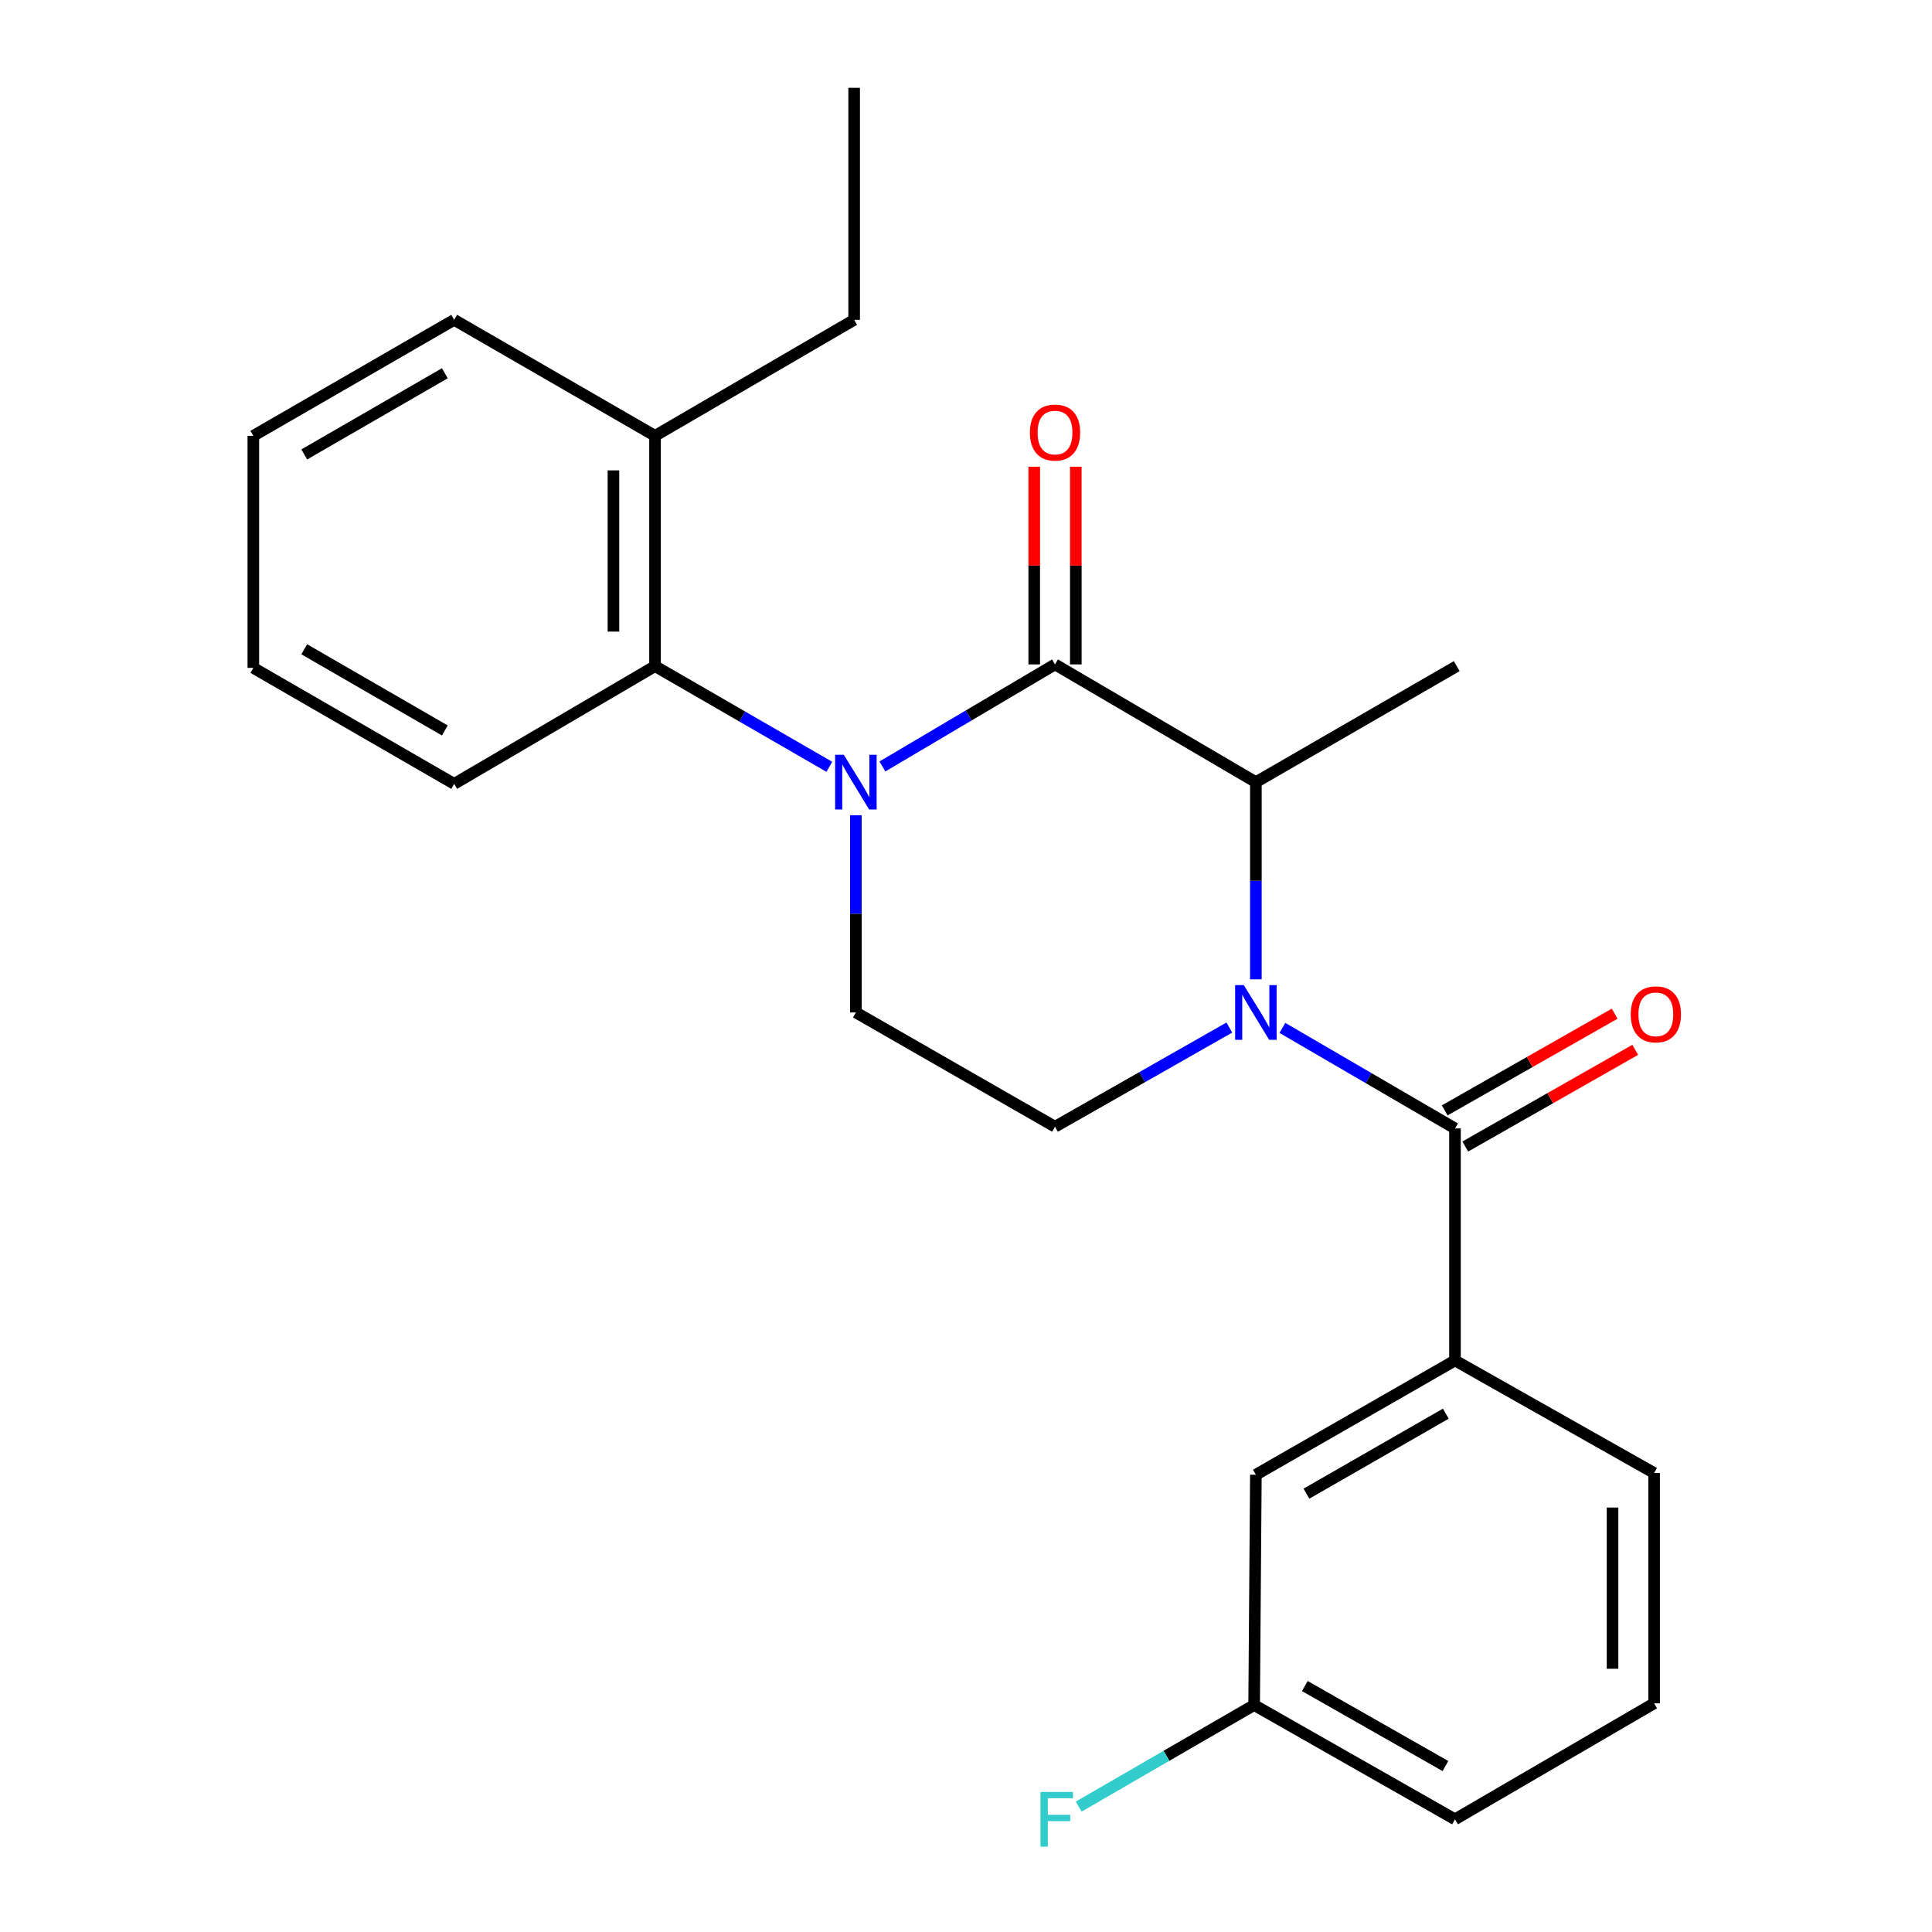 <?xml version='1.0' encoding='iso-8859-1'?>
<svg version='1.1' baseProfile='full'
              xmlns='http://www.w3.org/2000/svg'
                      xmlns:rdkit='http://www.rdkit.org/xml'
                      xmlns:xlink='http://www.w3.org/1999/xlink'
                  xml:space='preserve'
width='1000px' height='1000px' viewBox='0 0 1000 1000'>
<!-- END OF HEADER -->
<rect style='opacity:1.0;fill:#FFFFFF;stroke:none' width='1000' height='1000' x='0' y='0'> </rect>
<path class='bond-0' d='M 443.003,421.977 L 443.003,473.009' style='fill:none;fill-rule:evenodd;stroke:#0000FF;stroke-width:6px;stroke-linecap:butt;stroke-linejoin:miter;stroke-opacity:1' />
<path class='bond-0' d='M 443.003,473.009 L 443.003,524.042' style='fill:none;fill-rule:evenodd;stroke:#000000;stroke-width:6px;stroke-linecap:butt;stroke-linejoin:miter;stroke-opacity:1' />
<path class='bond-1' d='M 456.736,396.717 L 501.407,370.307' style='fill:none;fill-rule:evenodd;stroke:#0000FF;stroke-width:6px;stroke-linecap:butt;stroke-linejoin:miter;stroke-opacity:1' />
<path class='bond-1' d='M 501.407,370.307 L 546.078,343.896' style='fill:none;fill-rule:evenodd;stroke:#000000;stroke-width:6px;stroke-linecap:butt;stroke-linejoin:miter;stroke-opacity:1' />
<path class='bond-2' d='M 429.261,396.901 L 384.152,370.847' style='fill:none;fill-rule:evenodd;stroke:#0000FF;stroke-width:6px;stroke-linecap:butt;stroke-linejoin:miter;stroke-opacity:1' />
<path class='bond-2' d='M 384.152,370.847 L 339.043,344.793' style='fill:none;fill-rule:evenodd;stroke:#000000;stroke-width:6px;stroke-linecap:butt;stroke-linejoin:miter;stroke-opacity:1' />
<path class='bond-3' d='M 443.003,524.042 L 546.078,583.189' style='fill:none;fill-rule:evenodd;stroke:#000000;stroke-width:6px;stroke-linecap:butt;stroke-linejoin:miter;stroke-opacity:1' />
<path class='bond-4' d='M 546.078,583.189 L 591.193,557.521' style='fill:none;fill-rule:evenodd;stroke:#000000;stroke-width:6px;stroke-linecap:butt;stroke-linejoin:miter;stroke-opacity:1' />
<path class='bond-4' d='M 591.193,557.521 L 636.308,531.853' style='fill:none;fill-rule:evenodd;stroke:#0000FF;stroke-width:6px;stroke-linecap:butt;stroke-linejoin:miter;stroke-opacity:1' />
<path class='bond-5' d='M 650.038,506.901 L 650.038,455.869' style='fill:none;fill-rule:evenodd;stroke:#0000FF;stroke-width:6px;stroke-linecap:butt;stroke-linejoin:miter;stroke-opacity:1' />
<path class='bond-5' d='M 650.038,455.869 L 650.038,404.837' style='fill:none;fill-rule:evenodd;stroke:#000000;stroke-width:6px;stroke-linecap:butt;stroke-linejoin:miter;stroke-opacity:1' />
<path class='bond-6' d='M 663.76,532.036 L 708.431,558.061' style='fill:none;fill-rule:evenodd;stroke:#0000FF;stroke-width:6px;stroke-linecap:butt;stroke-linejoin:miter;stroke-opacity:1' />
<path class='bond-6' d='M 708.431,558.061 L 753.102,584.086' style='fill:none;fill-rule:evenodd;stroke:#000000;stroke-width:6px;stroke-linecap:butt;stroke-linejoin:miter;stroke-opacity:1' />
<path class='bond-7' d='M 650.038,404.837 L 546.078,343.896' style='fill:none;fill-rule:evenodd;stroke:#000000;stroke-width:6px;stroke-linecap:butt;stroke-linejoin:miter;stroke-opacity:1' />
<path class='bond-8' d='M 650.038,404.837 L 753.998,344.793' style='fill:none;fill-rule:evenodd;stroke:#000000;stroke-width:6px;stroke-linecap:butt;stroke-linejoin:miter;stroke-opacity:1' />
<path class='bond-9' d='M 556.839,343.896 L 556.839,292.732' style='fill:none;fill-rule:evenodd;stroke:#000000;stroke-width:6px;stroke-linecap:butt;stroke-linejoin:miter;stroke-opacity:1' />
<path class='bond-9' d='M 556.839,292.732 L 556.839,241.569' style='fill:none;fill-rule:evenodd;stroke:#FF0000;stroke-width:6px;stroke-linecap:butt;stroke-linejoin:miter;stroke-opacity:1' />
<path class='bond-9' d='M 535.317,343.896 L 535.317,292.732' style='fill:none;fill-rule:evenodd;stroke:#000000;stroke-width:6px;stroke-linecap:butt;stroke-linejoin:miter;stroke-opacity:1' />
<path class='bond-9' d='M 535.317,292.732 L 535.317,241.569' style='fill:none;fill-rule:evenodd;stroke:#FF0000;stroke-width:6px;stroke-linecap:butt;stroke-linejoin:miter;stroke-opacity:1' />
<path class='bond-10' d='M 753.102,704.175 L 650.038,763.323' style='fill:none;fill-rule:evenodd;stroke:#000000;stroke-width:6px;stroke-linecap:butt;stroke-linejoin:miter;stroke-opacity:1' />
<path class='bond-10' d='M 748.354,731.713 L 676.21,773.117' style='fill:none;fill-rule:evenodd;stroke:#000000;stroke-width:6px;stroke-linecap:butt;stroke-linejoin:miter;stroke-opacity:1' />
<path class='bond-11' d='M 753.102,704.175 L 856.165,762.426' style='fill:none;fill-rule:evenodd;stroke:#000000;stroke-width:6px;stroke-linecap:butt;stroke-linejoin:miter;stroke-opacity:1' />
<path class='bond-12' d='M 753.102,704.175 L 753.102,584.086' style='fill:none;fill-rule:evenodd;stroke:#000000;stroke-width:6px;stroke-linecap:butt;stroke-linejoin:miter;stroke-opacity:1' />
<path class='bond-13' d='M 758.423,593.439 L 802.408,568.414' style='fill:none;fill-rule:evenodd;stroke:#000000;stroke-width:6px;stroke-linecap:butt;stroke-linejoin:miter;stroke-opacity:1' />
<path class='bond-13' d='M 802.408,568.414 L 846.393,543.389' style='fill:none;fill-rule:evenodd;stroke:#FF0000;stroke-width:6px;stroke-linecap:butt;stroke-linejoin:miter;stroke-opacity:1' />
<path class='bond-13' d='M 747.78,574.733 L 791.765,549.708' style='fill:none;fill-rule:evenodd;stroke:#000000;stroke-width:6px;stroke-linecap:butt;stroke-linejoin:miter;stroke-opacity:1' />
<path class='bond-13' d='M 791.765,549.708 L 835.75,524.683' style='fill:none;fill-rule:evenodd;stroke:#FF0000;stroke-width:6px;stroke-linecap:butt;stroke-linejoin:miter;stroke-opacity:1' />
<path class='bond-14' d='M 650.038,763.323 L 649.141,882.527' style='fill:none;fill-rule:evenodd;stroke:#000000;stroke-width:6px;stroke-linecap:butt;stroke-linejoin:miter;stroke-opacity:1' />
<path class='bond-15' d='M 235.083,165.544 L 131.123,225.588' style='fill:none;fill-rule:evenodd;stroke:#000000;stroke-width:6px;stroke-linecap:butt;stroke-linejoin:miter;stroke-opacity:1' />
<path class='bond-15' d='M 230.252,193.187 L 157.48,235.218' style='fill:none;fill-rule:evenodd;stroke:#000000;stroke-width:6px;stroke-linecap:butt;stroke-linejoin:miter;stroke-opacity:1' />
<path class='bond-16' d='M 235.083,165.544 L 339.043,225.588' style='fill:none;fill-rule:evenodd;stroke:#000000;stroke-width:6px;stroke-linecap:butt;stroke-linejoin:miter;stroke-opacity:1' />
<path class='bond-17' d='M 131.123,225.588 L 131.123,345.689' style='fill:none;fill-rule:evenodd;stroke:#000000;stroke-width:6px;stroke-linecap:butt;stroke-linejoin:miter;stroke-opacity:1' />
<path class='bond-18' d='M 131.123,345.689 L 235.083,405.734' style='fill:none;fill-rule:evenodd;stroke:#000000;stroke-width:6px;stroke-linecap:butt;stroke-linejoin:miter;stroke-opacity:1' />
<path class='bond-18' d='M 157.48,336.06 L 230.252,378.091' style='fill:none;fill-rule:evenodd;stroke:#000000;stroke-width:6px;stroke-linecap:butt;stroke-linejoin:miter;stroke-opacity:1' />
<path class='bond-19' d='M 235.083,405.734 L 339.043,344.793' style='fill:none;fill-rule:evenodd;stroke:#000000;stroke-width:6px;stroke-linecap:butt;stroke-linejoin:miter;stroke-opacity:1' />
<path class='bond-20' d='M 339.043,344.793 L 339.043,225.588' style='fill:none;fill-rule:evenodd;stroke:#000000;stroke-width:6px;stroke-linecap:butt;stroke-linejoin:miter;stroke-opacity:1' />
<path class='bond-20' d='M 317.521,326.912 L 317.521,243.469' style='fill:none;fill-rule:evenodd;stroke:#000000;stroke-width:6px;stroke-linecap:butt;stroke-linejoin:miter;stroke-opacity:1' />
<path class='bond-21' d='M 339.043,225.588 L 442.106,165.544' style='fill:none;fill-rule:evenodd;stroke:#000000;stroke-width:6px;stroke-linecap:butt;stroke-linejoin:miter;stroke-opacity:1' />
<path class='bond-22' d='M 442.106,165.544 L 442.106,45.455' style='fill:none;fill-rule:evenodd;stroke:#000000;stroke-width:6px;stroke-linecap:butt;stroke-linejoin:miter;stroke-opacity:1' />
<path class='bond-23' d='M 649.141,882.527 L 603.744,908.81' style='fill:none;fill-rule:evenodd;stroke:#000000;stroke-width:6px;stroke-linecap:butt;stroke-linejoin:miter;stroke-opacity:1' />
<path class='bond-23' d='M 603.744,908.81 L 558.346,935.092' style='fill:none;fill-rule:evenodd;stroke:#33CCCC;stroke-width:6px;stroke-linecap:butt;stroke-linejoin:miter;stroke-opacity:1' />
<path class='bond-24' d='M 649.141,882.527 L 753.102,941.675' style='fill:none;fill-rule:evenodd;stroke:#000000;stroke-width:6px;stroke-linecap:butt;stroke-linejoin:miter;stroke-opacity:1' />
<path class='bond-24' d='M 675.378,872.694 L 748.15,914.097' style='fill:none;fill-rule:evenodd;stroke:#000000;stroke-width:6px;stroke-linecap:butt;stroke-linejoin:miter;stroke-opacity:1' />
<path class='bond-25' d='M 856.165,762.426 L 856.165,881.631' style='fill:none;fill-rule:evenodd;stroke:#000000;stroke-width:6px;stroke-linecap:butt;stroke-linejoin:miter;stroke-opacity:1' />
<path class='bond-25' d='M 834.644,780.307 L 834.644,863.75' style='fill:none;fill-rule:evenodd;stroke:#000000;stroke-width:6px;stroke-linecap:butt;stroke-linejoin:miter;stroke-opacity:1' />
<path class='bond-26' d='M 856.165,881.631 L 753.102,941.675' style='fill:none;fill-rule:evenodd;stroke:#000000;stroke-width:6px;stroke-linecap:butt;stroke-linejoin:miter;stroke-opacity:1' />
<path  class='atom-0' d='M 436.743 390.677
L 446.023 405.677
Q 446.943 407.157, 448.423 409.837
Q 449.903 412.517, 449.983 412.677
L 449.983 390.677
L 453.743 390.677
L 453.743 418.997
L 449.863 418.997
L 439.903 402.597
Q 438.743 400.677, 437.503 398.477
Q 436.303 396.277, 435.943 395.597
L 435.943 418.997
L 432.263 418.997
L 432.263 390.677
L 436.743 390.677
' fill='#0000FF'/>
<path  class='atom-3' d='M 643.778 509.882
L 653.058 524.882
Q 653.978 526.362, 655.458 529.042
Q 656.938 531.722, 657.018 531.882
L 657.018 509.882
L 660.778 509.882
L 660.778 538.202
L 656.898 538.202
L 646.938 521.802
Q 645.778 519.882, 644.538 517.682
Q 643.338 515.482, 642.978 514.802
L 642.978 538.202
L 639.298 538.202
L 639.298 509.882
L 643.778 509.882
' fill='#0000FF'/>
<path  class='atom-7' d='M 533.078 223.887
Q 533.078 217.087, 536.438 213.287
Q 539.798 209.487, 546.078 209.487
Q 552.358 209.487, 555.718 213.287
Q 559.078 217.087, 559.078 223.887
Q 559.078 230.767, 555.678 234.687
Q 552.278 238.567, 546.078 238.567
Q 539.838 238.567, 536.438 234.687
Q 533.078 230.807, 533.078 223.887
M 546.078 235.367
Q 550.398 235.367, 552.718 232.487
Q 555.078 229.567, 555.078 223.887
Q 555.078 218.327, 552.718 215.527
Q 550.398 212.687, 546.078 212.687
Q 541.758 212.687, 539.398 215.487
Q 537.078 218.287, 537.078 223.887
Q 537.078 229.607, 539.398 232.487
Q 541.758 235.367, 546.078 235.367
' fill='#FF0000'/>
<path  class='atom-10' d='M 844.062 525.018
Q 844.062 518.218, 847.422 514.418
Q 850.782 510.618, 857.062 510.618
Q 863.342 510.618, 866.702 514.418
Q 870.062 518.218, 870.062 525.018
Q 870.062 531.898, 866.662 535.818
Q 863.262 539.698, 857.062 539.698
Q 850.822 539.698, 847.422 535.818
Q 844.062 531.938, 844.062 525.018
M 857.062 536.498
Q 861.382 536.498, 863.702 533.618
Q 866.062 530.698, 866.062 525.018
Q 866.062 519.458, 863.702 516.658
Q 861.382 513.818, 857.062 513.818
Q 852.742 513.818, 850.382 516.618
Q 848.062 519.418, 848.062 525.018
Q 848.062 530.738, 850.382 533.618
Q 852.742 536.498, 857.062 536.498
' fill='#FF0000'/>
<path  class='atom-21' d='M 538.555 927.515
L 555.395 927.515
L 555.395 930.755
L 542.355 930.755
L 542.355 939.355
L 553.955 939.355
L 553.955 942.635
L 542.355 942.635
L 542.355 955.835
L 538.555 955.835
L 538.555 927.515
' fill='#33CCCC'/>
</svg>
